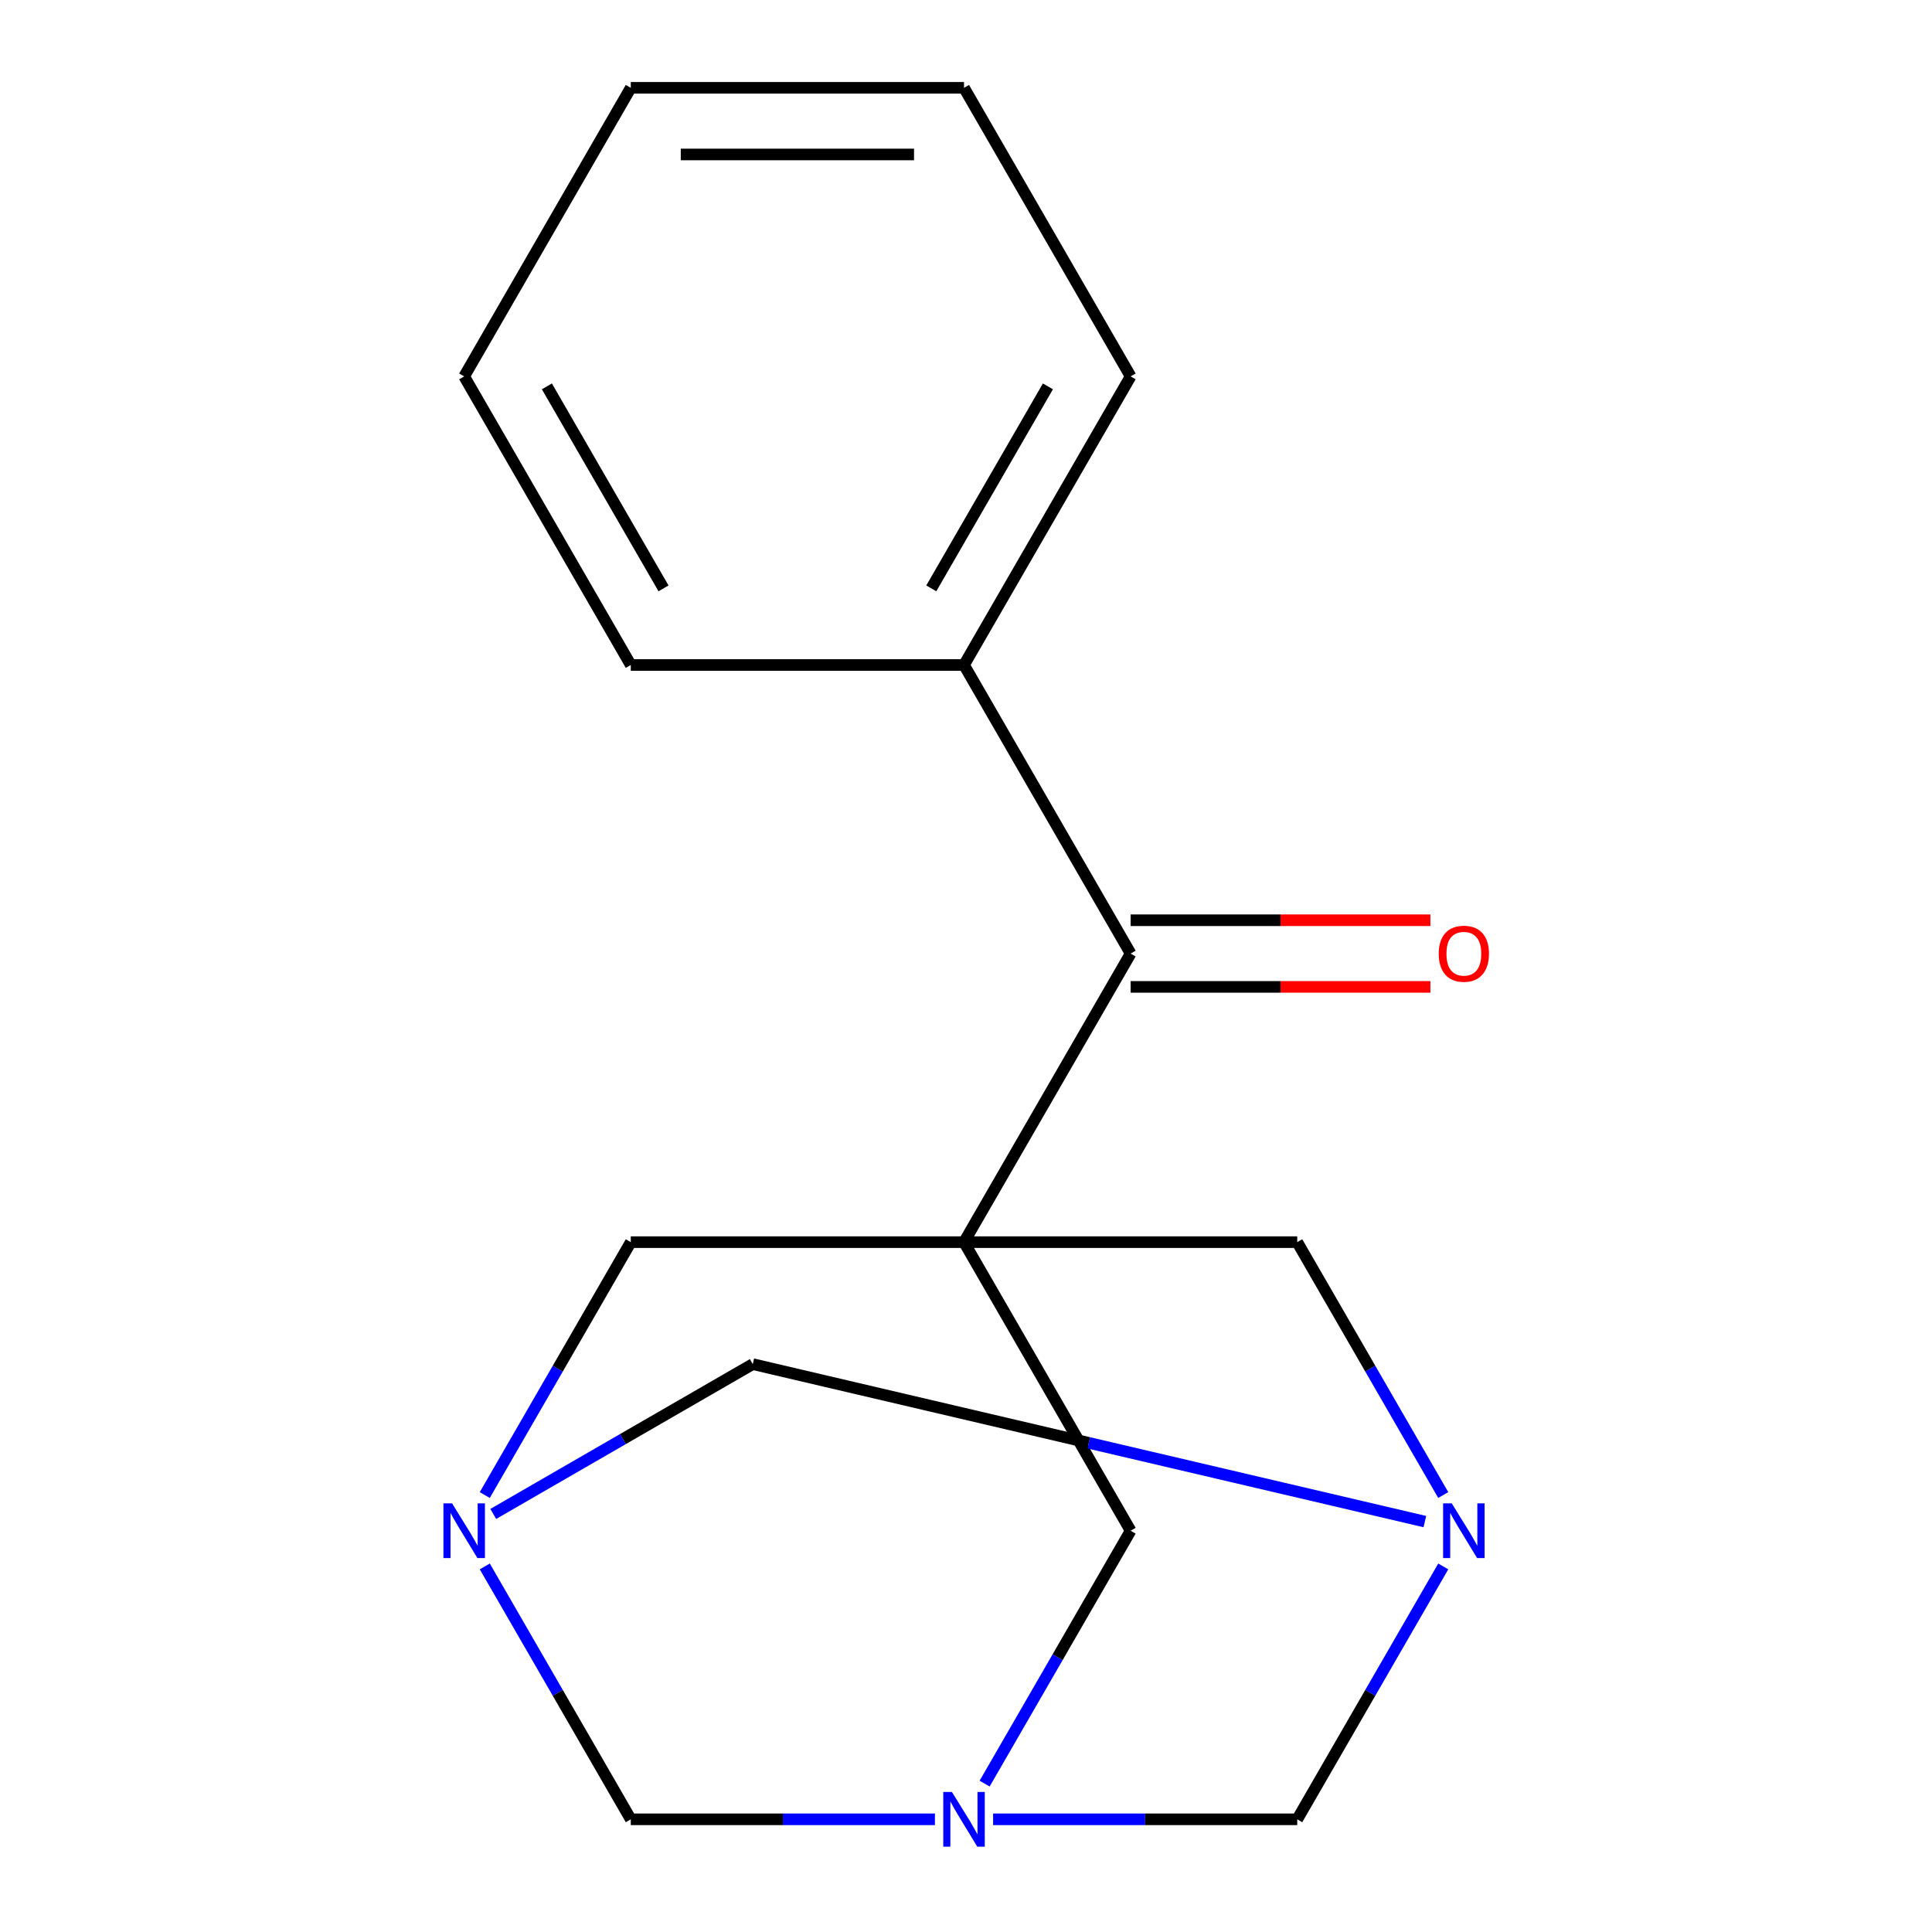 <?xml version='1.0' encoding='iso-8859-1'?>
<svg version='1.1' baseProfile='full'
              xmlns='http://www.w3.org/2000/svg'
                      xmlns:rdkit='http://www.rdkit.org/xml'
                      xmlns:xlink='http://www.w3.org/1999/xlink'
                  xml:space='preserve'
width='1000px' height='1000px' viewBox='0 0 1000 1000'>
<!-- END OF HEADER -->
<rect style='opacity:1.0;fill:#FFFFFF;stroke:none' width='1000' height='1000' x='0' y='0'> </rect>
<path class='bond-3' d='M 498.973,642.935 L 585.212,493.565' style='fill:none;fill-rule:evenodd;stroke:#000000;stroke-width:6px;stroke-linecap:butt;stroke-linejoin:miter;stroke-opacity:1' />
<path class='bond-4' d='M 498.973,642.935 L 585.212,792.305' style='fill:none;fill-rule:evenodd;stroke:#000000;stroke-width:6px;stroke-linecap:butt;stroke-linejoin:miter;stroke-opacity:1' />
<path class='bond-5' d='M 498.973,642.935 L 326.495,642.935' style='fill:none;fill-rule:evenodd;stroke:#000000;stroke-width:6px;stroke-linecap:butt;stroke-linejoin:miter;stroke-opacity:1' />
<path class='bond-6' d='M 498.973,642.935 L 671.451,642.935' style='fill:none;fill-rule:evenodd;stroke:#000000;stroke-width:6px;stroke-linecap:butt;stroke-linejoin:miter;stroke-opacity:1' />
<path class='bond-0' d='M 509.638,923.203 L 547.425,857.754' style='fill:none;fill-rule:evenodd;stroke:#0000FF;stroke-width:6px;stroke-linecap:butt;stroke-linejoin:miter;stroke-opacity:1' />
<path class='bond-0' d='M 547.425,857.754 L 585.212,792.305' style='fill:none;fill-rule:evenodd;stroke:#000000;stroke-width:6px;stroke-linecap:butt;stroke-linejoin:miter;stroke-opacity:1' />
<path class='bond-17' d='M 514.025,941.675 L 592.738,941.675' style='fill:none;fill-rule:evenodd;stroke:#0000FF;stroke-width:6px;stroke-linecap:butt;stroke-linejoin:miter;stroke-opacity:1' />
<path class='bond-17' d='M 592.738,941.675 L 671.451,941.675' style='fill:none;fill-rule:evenodd;stroke:#000000;stroke-width:6px;stroke-linecap:butt;stroke-linejoin:miter;stroke-opacity:1' />
<path class='bond-19' d='M 483.921,941.675 L 405.208,941.675' style='fill:none;fill-rule:evenodd;stroke:#0000FF;stroke-width:6px;stroke-linecap:butt;stroke-linejoin:miter;stroke-opacity:1' />
<path class='bond-19' d='M 405.208,941.675 L 326.495,941.675' style='fill:none;fill-rule:evenodd;stroke:#000000;stroke-width:6px;stroke-linecap:butt;stroke-linejoin:miter;stroke-opacity:1' />
<path class='bond-1' d='M 747.025,773.833 L 709.238,708.384' style='fill:none;fill-rule:evenodd;stroke:#0000FF;stroke-width:6px;stroke-linecap:butt;stroke-linejoin:miter;stroke-opacity:1' />
<path class='bond-1' d='M 709.238,708.384 L 671.451,642.935' style='fill:none;fill-rule:evenodd;stroke:#000000;stroke-width:6px;stroke-linecap:butt;stroke-linejoin:miter;stroke-opacity:1' />
<path class='bond-8' d='M 737.499,787.574 L 563.563,746.82' style='fill:none;fill-rule:evenodd;stroke:#0000FF;stroke-width:6px;stroke-linecap:butt;stroke-linejoin:miter;stroke-opacity:1' />
<path class='bond-8' d='M 563.563,746.82 L 389.626,706.066' style='fill:none;fill-rule:evenodd;stroke:#000000;stroke-width:6px;stroke-linecap:butt;stroke-linejoin:miter;stroke-opacity:1' />
<path class='bond-9' d='M 747.025,810.777 L 709.238,876.226' style='fill:none;fill-rule:evenodd;stroke:#0000FF;stroke-width:6px;stroke-linecap:butt;stroke-linejoin:miter;stroke-opacity:1' />
<path class='bond-9' d='M 709.238,876.226 L 671.451,941.675' style='fill:none;fill-rule:evenodd;stroke:#000000;stroke-width:6px;stroke-linecap:butt;stroke-linejoin:miter;stroke-opacity:1' />
<path class='bond-2' d='M 250.921,773.833 L 288.708,708.384' style='fill:none;fill-rule:evenodd;stroke:#0000FF;stroke-width:6px;stroke-linecap:butt;stroke-linejoin:miter;stroke-opacity:1' />
<path class='bond-2' d='M 288.708,708.384 L 326.495,642.935' style='fill:none;fill-rule:evenodd;stroke:#000000;stroke-width:6px;stroke-linecap:butt;stroke-linejoin:miter;stroke-opacity:1' />
<path class='bond-7' d='M 250.921,810.777 L 288.708,876.226' style='fill:none;fill-rule:evenodd;stroke:#0000FF;stroke-width:6px;stroke-linecap:butt;stroke-linejoin:miter;stroke-opacity:1' />
<path class='bond-7' d='M 288.708,876.226 L 326.495,941.675' style='fill:none;fill-rule:evenodd;stroke:#000000;stroke-width:6px;stroke-linecap:butt;stroke-linejoin:miter;stroke-opacity:1' />
<path class='bond-18' d='M 255.308,783.615 L 322.467,744.841' style='fill:none;fill-rule:evenodd;stroke:#0000FF;stroke-width:6px;stroke-linecap:butt;stroke-linejoin:miter;stroke-opacity:1' />
<path class='bond-18' d='M 322.467,744.841 L 389.626,706.066' style='fill:none;fill-rule:evenodd;stroke:#000000;stroke-width:6px;stroke-linecap:butt;stroke-linejoin:miter;stroke-opacity:1' />
<path class='bond-10' d='M 585.212,510.813 L 662.795,510.813' style='fill:none;fill-rule:evenodd;stroke:#000000;stroke-width:6px;stroke-linecap:butt;stroke-linejoin:miter;stroke-opacity:1' />
<path class='bond-10' d='M 662.795,510.813 L 740.378,510.813' style='fill:none;fill-rule:evenodd;stroke:#FF0000;stroke-width:6px;stroke-linecap:butt;stroke-linejoin:miter;stroke-opacity:1' />
<path class='bond-10' d='M 585.212,476.317 L 662.795,476.317' style='fill:none;fill-rule:evenodd;stroke:#000000;stroke-width:6px;stroke-linecap:butt;stroke-linejoin:miter;stroke-opacity:1' />
<path class='bond-10' d='M 662.795,476.317 L 740.378,476.317' style='fill:none;fill-rule:evenodd;stroke:#FF0000;stroke-width:6px;stroke-linecap:butt;stroke-linejoin:miter;stroke-opacity:1' />
<path class='bond-11' d='M 585.212,493.565 L 498.973,344.195' style='fill:none;fill-rule:evenodd;stroke:#000000;stroke-width:6px;stroke-linecap:butt;stroke-linejoin:miter;stroke-opacity:1' />
<path class='bond-12' d='M 498.973,344.195 L 585.212,194.825' style='fill:none;fill-rule:evenodd;stroke:#000000;stroke-width:6px;stroke-linecap:butt;stroke-linejoin:miter;stroke-opacity:1' />
<path class='bond-12' d='M 482.035,304.541 L 542.402,199.982' style='fill:none;fill-rule:evenodd;stroke:#000000;stroke-width:6px;stroke-linecap:butt;stroke-linejoin:miter;stroke-opacity:1' />
<path class='bond-13' d='M 498.973,344.195 L 326.495,344.195' style='fill:none;fill-rule:evenodd;stroke:#000000;stroke-width:6px;stroke-linecap:butt;stroke-linejoin:miter;stroke-opacity:1' />
<path class='bond-15' d='M 585.212,194.825 L 498.973,45.455' style='fill:none;fill-rule:evenodd;stroke:#000000;stroke-width:6px;stroke-linecap:butt;stroke-linejoin:miter;stroke-opacity:1' />
<path class='bond-14' d='M 326.495,344.195 L 240.256,194.825' style='fill:none;fill-rule:evenodd;stroke:#000000;stroke-width:6px;stroke-linecap:butt;stroke-linejoin:miter;stroke-opacity:1' />
<path class='bond-14' d='M 343.433,304.541 L 283.066,199.982' style='fill:none;fill-rule:evenodd;stroke:#000000;stroke-width:6px;stroke-linecap:butt;stroke-linejoin:miter;stroke-opacity:1' />
<path class='bond-16' d='M 240.256,194.825 L 326.495,45.455' style='fill:none;fill-rule:evenodd;stroke:#000000;stroke-width:6px;stroke-linecap:butt;stroke-linejoin:miter;stroke-opacity:1' />
<path class='bond-20' d='M 498.973,45.455 L 326.495,45.455' style='fill:none;fill-rule:evenodd;stroke:#000000;stroke-width:6px;stroke-linecap:butt;stroke-linejoin:miter;stroke-opacity:1' />
<path class='bond-20' d='M 473.101,79.95 L 352.367,79.95' style='fill:none;fill-rule:evenodd;stroke:#000000;stroke-width:6px;stroke-linecap:butt;stroke-linejoin:miter;stroke-opacity:1' />
<path  class='atom-1' d='M 492.713 927.515
L 501.993 942.515
Q 502.913 943.995, 504.393 946.675
Q 505.873 949.355, 505.953 949.515
L 505.953 927.515
L 509.713 927.515
L 509.713 955.835
L 505.833 955.835
L 495.873 939.435
Q 494.713 937.515, 493.473 935.315
Q 492.273 933.115, 491.913 932.435
L 491.913 955.835
L 488.233 955.835
L 488.233 927.515
L 492.713 927.515
' fill='#0000FF'/>
<path  class='atom-2' d='M 751.43 778.145
L 760.71 793.145
Q 761.63 794.625, 763.11 797.305
Q 764.59 799.985, 764.67 800.145
L 764.67 778.145
L 768.43 778.145
L 768.43 806.465
L 764.55 806.465
L 754.59 790.065
Q 753.43 788.145, 752.19 785.945
Q 750.99 783.745, 750.63 783.065
L 750.63 806.465
L 746.95 806.465
L 746.95 778.145
L 751.43 778.145
' fill='#0000FF'/>
<path  class='atom-3' d='M 233.996 778.145
L 243.276 793.145
Q 244.196 794.625, 245.676 797.305
Q 247.156 799.985, 247.236 800.145
L 247.236 778.145
L 250.996 778.145
L 250.996 806.465
L 247.116 806.465
L 237.156 790.065
Q 235.996 788.145, 234.756 785.945
Q 233.556 783.745, 233.196 783.065
L 233.196 806.465
L 229.516 806.465
L 229.516 778.145
L 233.996 778.145
' fill='#0000FF'/>
<path  class='atom-11' d='M 744.69 493.645
Q 744.69 486.845, 748.05 483.045
Q 751.41 479.245, 757.69 479.245
Q 763.97 479.245, 767.33 483.045
Q 770.69 486.845, 770.69 493.645
Q 770.69 500.525, 767.29 504.445
Q 763.89 508.325, 757.69 508.325
Q 751.45 508.325, 748.05 504.445
Q 744.69 500.565, 744.69 493.645
M 757.69 505.125
Q 762.01 505.125, 764.33 502.245
Q 766.69 499.325, 766.69 493.645
Q 766.69 488.085, 764.33 485.285
Q 762.01 482.445, 757.69 482.445
Q 753.37 482.445, 751.01 485.245
Q 748.69 488.045, 748.69 493.645
Q 748.69 499.365, 751.01 502.245
Q 753.37 505.125, 757.69 505.125
' fill='#FF0000'/>
</svg>
